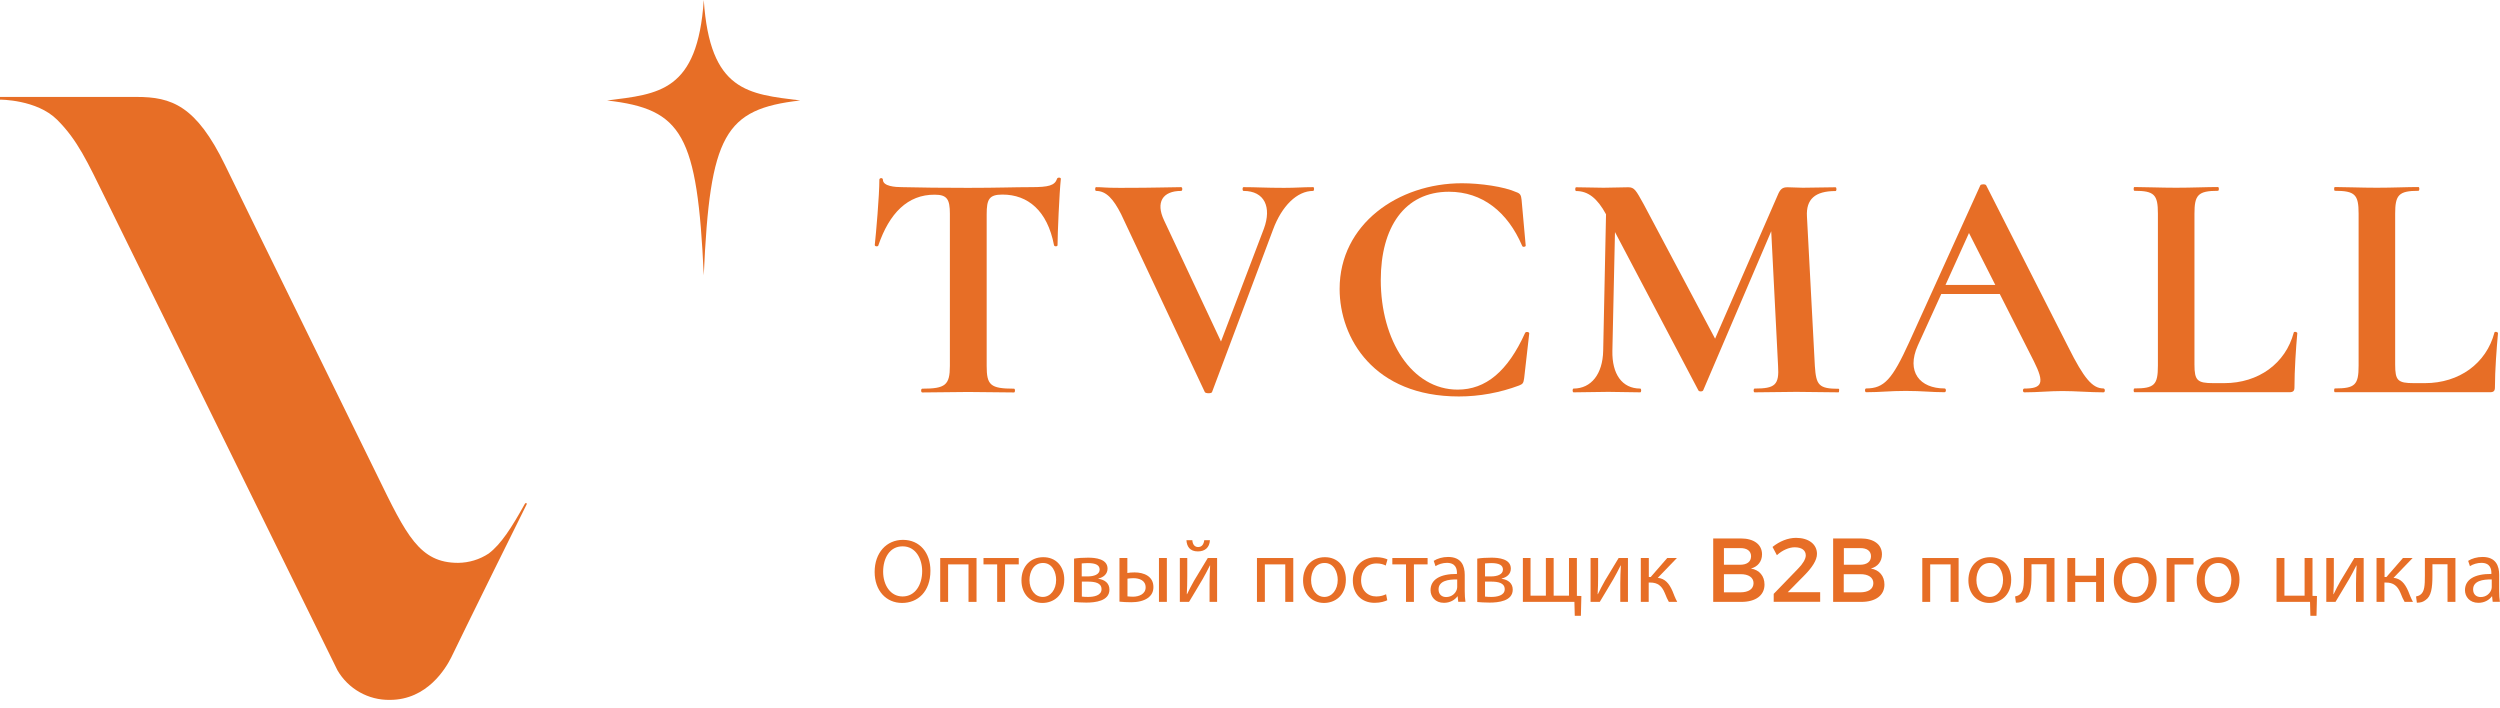 <svg width="212" height="60" viewBox="0 0 212 60" fill="none" xmlns="http://www.w3.org/2000/svg">
<g clip-path="url(#clip0_13475_407489)">
<path d="M78.9 48.4C78.9 50.18 77.82 51.13 76.5 51.13C75.13 51.13 74.17 50.07 74.17 48.5C74.17 46.86 75.19 45.78 76.57 45.78C77.99 45.78 78.9 46.86 78.9 48.4ZM74.89 48.48C74.89 49.59 75.49 50.58 76.54 50.58C77.6 50.58 78.2 49.6 78.2 48.43C78.2 47.4 77.66 46.33 76.55 46.33C75.44 46.32 74.89 47.34 74.89 48.48Z" fill="#E76E26"/>
<path d="M82.81 47.32V51.04H82.13V47.86H80.4V51.04H79.73V47.32H82.81Z" fill="#E76E26"/>
<path d="M86.39 47.32V47.86H85.23V51.04H84.56V47.86H83.4V47.32H86.39Z" fill="#E76E26"/>
<path d="M90.25 49.15C90.25 50.53 89.3 51.13 88.4 51.13C87.39 51.13 86.62 50.39 86.62 49.22C86.62 47.98 87.43 47.25 88.46 47.25C89.53 47.24 90.25 48.01 90.25 49.15ZM87.3 49.19C87.3 50 87.77 50.62 88.43 50.62C89.08 50.62 89.56 50.01 89.56 49.17C89.56 48.54 89.25 47.74 88.45 47.74C87.65 47.74 87.3 48.48 87.3 49.19Z" fill="#E76E26"/>
<path d="M91.09 47.37C91.35 47.32 91.83 47.29 92.27 47.29C92.89 47.29 93.92 47.39 93.92 48.22C93.92 48.68 93.57 48.96 93.14 49.06V49.08C93.69 49.16 94.08 49.46 94.08 50C94.08 50.98 92.85 51.1 92.12 51.1C91.71 51.1 91.28 51.07 91.08 51.05V47.37H91.09ZM91.73 50.59C91.92 50.61 92.06 50.62 92.28 50.62C92.73 50.62 93.41 50.51 93.41 49.97C93.41 49.43 92.87 49.32 92.23 49.32H91.74V50.59H91.73ZM91.73 48.88H92.24C92.74 48.88 93.25 48.73 93.25 48.3C93.25 47.93 92.93 47.75 92.25 47.75C92.03 47.75 91.89 47.77 91.73 47.78V48.88Z" fill="#E76E26"/>
<path d="M95.6 47.32V48.59C95.75 48.56 95.96 48.54 96.21 48.54C97.01 48.54 97.81 48.87 97.81 49.78C97.81 50.17 97.66 50.44 97.43 50.64C97.02 50.98 96.42 51.07 95.93 51.07C95.55 51.07 95.21 51.05 94.93 51.02V47.32H95.6ZM95.6 50.57C95.73 50.58 95.88 50.6 96.07 50.6C96.58 50.6 97.15 50.38 97.15 49.81C97.15 49.21 96.61 49.03 96.11 49.03C95.92 49.03 95.75 49.05 95.61 49.07V50.57H95.6ZM98.95 47.32V51.04H98.28V47.32H98.95Z" fill="#E76E26"/>
<path d="M100.68 47.32V48.89C100.68 49.48 100.67 49.85 100.64 50.38L100.66 50.39C100.88 49.94 101.01 49.68 101.26 49.24L102.42 47.32H103.21V51.04H102.57V49.47C102.57 48.86 102.59 48.55 102.62 47.95H102.6C102.36 48.43 102.2 48.73 101.99 49.1C101.64 49.68 101.23 50.39 100.83 51.04H100.05V47.32H100.68ZM101.11 45.81C101.13 46.14 101.29 46.39 101.6 46.39C101.93 46.39 102.08 46.14 102.12 45.81H102.6C102.57 46.44 102.17 46.76 101.58 46.76C100.9 46.76 100.64 46.34 100.61 45.81H101.11Z" fill="#E76E26"/>
<path d="M109.67 47.32V51.04H108.99V47.86H107.26V51.04H106.59V47.32H109.67Z" fill="#E76E26"/>
<path d="M114.13 49.15C114.13 50.53 113.18 51.13 112.28 51.13C111.27 51.13 110.5 50.39 110.5 49.22C110.5 47.98 111.31 47.25 112.34 47.25C113.41 47.24 114.13 48.01 114.13 49.15ZM111.18 49.19C111.18 50 111.65 50.62 112.31 50.62C112.95 50.62 113.44 50.01 113.44 49.17C113.44 48.54 113.12 47.74 112.33 47.74C111.53 47.74 111.18 48.48 111.18 49.19Z" fill="#E76E26"/>
<path d="M117.64 50.9C117.46 50.99 117.07 51.12 116.57 51.12C115.45 51.12 114.72 50.36 114.72 49.22C114.72 48.08 115.5 47.25 116.72 47.25C117.12 47.25 117.47 47.35 117.66 47.44L117.51 47.96C117.35 47.87 117.1 47.78 116.73 47.78C115.88 47.78 115.42 48.41 115.42 49.19C115.42 50.05 115.97 50.58 116.71 50.58C117.09 50.58 117.35 50.48 117.54 50.39L117.64 50.9Z" fill="#E76E26"/>
<path d="M121.06 47.32V47.86H119.9V51.04H119.23V47.86H118.07V47.32H121.06Z" fill="#E76E26"/>
<path d="M123.66 51.04L123.61 50.57H123.59C123.38 50.86 122.98 51.12 122.45 51.12C121.7 51.12 121.31 50.59 121.31 50.05C121.31 49.15 122.11 48.66 123.55 48.67V48.59C123.55 48.28 123.47 47.73 122.7 47.73C122.36 47.73 121.99 47.84 121.73 48.01L121.58 47.56C121.89 47.36 122.33 47.23 122.8 47.23C123.94 47.23 124.21 48 124.21 48.75V50.14C124.21 50.46 124.23 50.78 124.27 51.03H123.66V51.04ZM123.56 49.14C122.82 49.12 121.99 49.26 121.99 49.98C121.99 50.42 122.28 50.63 122.63 50.63C123.11 50.63 123.42 50.32 123.53 50.01C123.55 49.94 123.57 49.86 123.57 49.79V49.14H123.56Z" fill="#E76E26"/>
<path d="M125.29 47.37C125.55 47.32 126.04 47.29 126.47 47.29C127.09 47.29 128.12 47.39 128.12 48.22C128.12 48.68 127.77 48.96 127.34 49.06V49.08C127.89 49.16 128.28 49.46 128.28 50C128.28 50.98 127.05 51.1 126.32 51.1C125.9 51.1 125.47 51.07 125.27 51.05V47.37H125.29ZM125.93 50.59C126.12 50.61 126.26 50.62 126.47 50.62C126.92 50.62 127.6 50.51 127.6 49.97C127.6 49.43 127.06 49.32 126.42 49.32H125.93V50.59ZM125.93 48.88H126.44C126.94 48.88 127.45 48.73 127.45 48.3C127.45 47.93 127.13 47.75 126.45 47.75C126.23 47.75 126.09 47.77 125.93 47.78V48.88Z" fill="#E76E26"/>
<path d="M129.79 47.32V50.51H131.09V47.32H131.75V50.51H133.05V47.32H133.72V50.53L134.1 50.54L134.06 52.22H133.54L133.51 51.04H129.14V47.32H129.79Z" fill="#E76E26"/>
<path d="M135.52 47.32V48.89C135.52 49.48 135.51 49.85 135.48 50.38L135.5 50.39C135.72 49.94 135.85 49.68 136.1 49.24L137.26 47.32H138.05V51.04H137.4V49.47C137.4 48.86 137.42 48.55 137.45 47.95H137.43C137.19 48.43 137.03 48.73 136.82 49.1C136.47 49.68 136.06 50.39 135.66 51.04H134.88V47.32H135.52Z" fill="#E76E26"/>
<path d="M139.82 47.32V48.93H139.98L141.38 47.32H142.2L140.58 49C141.18 49.06 141.54 49.46 141.83 50.13C141.93 50.38 142.06 50.74 142.23 51.04H141.52C141.42 50.88 141.29 50.59 141.17 50.28C140.92 49.68 140.57 49.4 139.94 49.4H139.81V51.04H139.14V47.32H139.82Z" fill="#E76E26"/>
<path d="M149.42 47.01C149.42 47.61 149.06 48.06 148.48 48.21C149.2 48.33 149.63 48.85 149.63 49.57C149.63 50.49 148.88 51.04 147.67 51.04H145.28V45.66H147.62C148.73 45.66 149.42 46.17 149.42 47.01ZM148.49 47.17C148.49 46.72 148.14 46.47 147.57 46.48H146.19V47.89H147.57C148.15 47.89 148.49 47.63 148.49 47.17ZM148.7 49.45C148.7 48.97 148.28 48.68 147.57 48.69H146.19V50.23H147.57C148.28 50.23 148.7 49.95 148.7 49.45Z" fill="#E76E26"/>
<path d="M153.13 47.1C153.13 46.66 152.78 46.41 152.19 46.41C151.71 46.41 151.14 46.66 150.68 47.08L150.31 46.38C150.91 45.9 151.61 45.61 152.31 45.61C153.36 45.61 154.08 46.14 154.08 46.97C154.08 47.51 153.66 48.12 153.07 48.73L151.6 50.22H154.35V51.03H150.41V50.36L152.46 48.24C152.86 47.84 153.13 47.41 153.13 47.1Z" fill="#E76E26"/>
<path d="M159.59 47.01C159.59 47.61 159.23 48.06 158.65 48.21C159.37 48.33 159.8 48.85 159.8 49.57C159.8 50.49 159.05 51.04 157.84 51.04H155.45V45.66H157.79C158.9 45.66 159.59 46.17 159.59 47.01ZM158.66 47.17C158.66 46.72 158.31 46.47 157.74 46.48H156.36V47.89H157.74C158.31 47.89 158.66 47.63 158.66 47.17ZM158.86 49.45C158.86 48.97 158.44 48.68 157.73 48.69H156.35V50.23H157.73C158.44 50.23 158.86 49.95 158.86 49.45Z" fill="#E76E26"/>
<path d="M166.09 47.32V51.04H165.41V47.86H163.68V51.04H163.01V47.32H166.09Z" fill="#E76E26"/>
<path d="M170.55 49.15C170.55 50.53 169.6 51.13 168.7 51.13C167.69 51.13 166.92 50.39 166.92 49.22C166.92 47.98 167.73 47.25 168.76 47.25C169.83 47.24 170.55 48.01 170.55 49.15ZM167.6 49.19C167.6 50 168.07 50.62 168.73 50.62C169.37 50.62 169.86 50.01 169.86 49.17C169.86 48.54 169.54 47.74 168.75 47.74C167.94 47.74 167.6 48.48 167.6 49.19Z" fill="#E76E26"/>
<path d="M174.22 47.32V51.04H173.55V47.85H172.27V48.82C172.27 49.86 172.17 50.56 171.69 50.88C171.5 51.03 171.3 51.11 170.95 51.11L170.88 50.58C171.01 50.56 171.16 50.5 171.25 50.43C171.6 50.18 171.63 49.65 171.63 48.82V47.32H174.22Z" fill="#E76E26"/>
<path d="M175.98 47.32V48.82H177.75V47.32H178.42V51.04H177.75V49.36H175.98V51.04H175.31V47.32H175.98Z" fill="#E76E26"/>
<path d="M182.88 49.15C182.88 50.53 181.93 51.13 181.03 51.13C180.02 51.13 179.25 50.39 179.25 49.22C179.25 47.98 180.06 47.25 181.09 47.25C182.16 47.24 182.88 48.01 182.88 49.15ZM179.94 49.19C179.94 50 180.41 50.62 181.07 50.62C181.71 50.62 182.2 50.01 182.2 49.17C182.2 48.54 181.88 47.74 181.09 47.74C180.28 47.74 179.94 48.48 179.94 49.19Z" fill="#E76E26"/>
<path d="M186.01 47.32V47.87H184.4V51.04H183.73V47.32H186.01Z" fill="#E76E26"/>
<path d="M189.91 49.15C189.91 50.53 188.96 51.13 188.06 51.13C187.05 51.13 186.28 50.39 186.28 49.22C186.28 47.98 187.09 47.25 188.12 47.25C189.18 47.24 189.91 48.01 189.91 49.15ZM186.96 49.19C186.96 50 187.43 50.62 188.09 50.62C188.73 50.62 189.22 50.01 189.22 49.17C189.22 48.54 188.9 47.74 188.11 47.74C187.3 47.74 186.96 48.48 186.96 49.19Z" fill="#E76E26"/>
<path d="M193.72 47.32V50.51H195.43V47.32H196.1V50.53L196.48 50.54L196.44 52.22H195.92L195.89 51.04H193.05V47.32H193.72Z" fill="#E76E26"/>
<path d="M197.91 47.32V48.89C197.91 49.48 197.9 49.85 197.87 50.38L197.89 50.39C198.11 49.94 198.24 49.68 198.49 49.24L199.65 47.32H200.44V51.04H199.79V49.47C199.79 48.86 199.81 48.55 199.84 47.95H199.82C199.58 48.43 199.42 48.73 199.21 49.1C198.86 49.68 198.45 50.39 198.05 51.04H197.27V47.32H197.91Z" fill="#E76E26"/>
<path d="M202.21 47.32V48.93H202.37L203.77 47.32H204.59L202.97 49C203.57 49.06 203.93 49.46 204.22 50.13C204.32 50.38 204.45 50.74 204.62 51.04H203.91C203.81 50.88 203.68 50.59 203.56 50.28C203.31 49.68 202.96 49.4 202.33 49.4H202.2V51.04H201.53V47.32H202.21Z" fill="#E76E26"/>
<path d="M208.22 47.32V51.04H207.55V47.85H206.27V48.82C206.27 49.86 206.17 50.56 205.69 50.88C205.5 51.03 205.3 51.11 204.95 51.11L204.88 50.58C205.01 50.56 205.16 50.5 205.25 50.43C205.6 50.18 205.63 49.65 205.63 48.82V47.32H208.22Z" fill="#E76E26"/>
<path d="M211.38 51.04L211.33 50.57H211.31C211.1 50.86 210.7 51.12 210.17 51.12C209.42 51.12 209.03 50.59 209.03 50.05C209.03 49.15 209.83 48.66 211.27 48.67V48.59C211.27 48.28 211.19 47.73 210.42 47.73C210.08 47.73 209.71 47.84 209.45 48.01L209.3 47.56C209.61 47.36 210.05 47.23 210.52 47.23C211.66 47.23 211.93 48 211.93 48.75V50.14C211.93 50.46 211.95 50.78 211.99 51.03H211.38V51.04ZM211.29 49.14C210.55 49.12 209.72 49.26 209.72 49.98C209.72 50.42 210.01 50.63 210.36 50.63C210.84 50.63 211.15 50.32 211.26 50.01C211.28 49.94 211.3 49.86 211.3 49.79V49.14H211.29Z" fill="#E76E26"/>
<path d="M59.68 0C59.16 7.79 55.86 7.97 51.48 8.52C57.88 9.25 59.13 11.4 59.68 23.35C60.2 11.41 61.45 9.25 67.86 8.52C63.47 7.97 60.2 7.79 59.68 0Z" fill="#E76E26"/>
<path d="M44.6 42.65C44.56 42.65 44.53 42.68 44.53 42.72H44.51C43.4 44.72 42.49 46.15 41.44 46.94C40.67 47.45 39.77 47.72 38.85 47.73C35.58 47.73 34.47 45.41 31.97 40.28C29.47 35.15 21.57 19.12 19.1 14.03C16.63 8.94 14.54 8.22 11.58 8.22H0V8.45C0 8.45 3.11 8.43 4.84 10.15C6.57 11.87 7.41 13.72 8.97 16.89L28.61 56.83C29.53 58.42 31.23 59.38 33.06 59.35C36.24 59.35 37.81 56.65 38.26 55.76C38.51 55.24 40.35 51.47 41.89 48.36L44.66 42.77V42.72C44.67 42.69 44.65 42.65 44.6 42.65Z" fill="#E76E26"/>
<path d="M74.48 20.82C74.46 20.93 74.18 20.91 74.18 20.78C74.29 19.76 74.57 16.6 74.57 15.24C74.57 15.07 74.87 15.05 74.87 15.24C74.87 15.8 75.93 15.87 76.47 15.87C78.05 15.91 79.98 15.93 82.08 15.93C84.66 15.93 86 15.87 87.45 15.87C88.9 15.87 89.44 15.74 89.64 15.16C89.66 15.03 89.96 15.03 89.96 15.16C89.83 16.39 89.68 19.86 89.68 20.79C89.68 20.92 89.4 20.92 89.38 20.79C88.82 17.87 87.17 16.5 85.01 16.5C83.88 16.5 83.67 16.89 83.67 18.17V31.03C83.67 32.65 83.97 32.96 85.99 32.96C86.1 32.96 86.1 33.28 85.99 33.28L82.09 33.24L78.21 33.28C78.08 33.28 78.08 32.96 78.21 32.96C80.16 32.96 80.55 32.66 80.55 31.03V18.13C80.55 16.9 80.31 16.51 79.27 16.51C76.97 16.49 75.41 18.09 74.48 20.82Z" fill="#E76E26"/>
<path d="M111.35 16.19C109.99 16.19 108.69 17.47 107.95 19.48L102.78 33.25C102.74 33.38 102.24 33.38 102.17 33.25L95.07 18.16C94.42 16.88 93.81 16.19 92.95 16.19C92.84 16.19 92.84 15.87 92.95 15.87C93.58 15.87 93.58 15.93 94.99 15.93C98.09 15.93 99.28 15.87 100.16 15.87C100.29 15.87 100.29 16.19 100.16 16.19C98.58 16.19 97.99 17.16 98.71 18.68L103.54 28.96L107.18 19.39C107.85 17.57 107.24 16.19 105.45 16.19C105.34 16.19 105.34 15.87 105.45 15.87C106.51 15.87 107.31 15.93 108.89 15.93C109.93 15.93 110.43 15.87 111.36 15.87C111.46 15.86 111.46 16.19 111.35 16.19Z" fill="#E76E26"/>
<path d="M128.6 16.3C128.92 16.41 128.99 16.56 129.03 16.95L129.38 20.83C129.38 20.94 129.12 20.98 129.08 20.85C127.85 17.97 125.7 16.26 122.87 16.26C119.1 16.26 117.09 19.29 117.09 23.75C117.09 28.88 119.73 33.04 123.61 33.04C125.99 33.04 127.85 31.5 129.33 28.23C129.39 28.1 129.68 28.14 129.68 28.27L129.25 32.06C129.19 32.49 129.14 32.56 128.82 32.69C127.19 33.3 125.46 33.62 123.71 33.62C116.5 33.62 113.6 28.68 113.6 24.5C113.6 19.02 118.56 15.54 123.97 15.54C125.51 15.54 127.54 15.82 128.6 16.3Z" fill="#E76E26"/>
<path d="M155.91 33.27L152.34 33.23L148.79 33.27C148.68 33.27 148.68 32.95 148.79 32.95C150.52 32.95 150.89 32.65 150.78 31.02L150.2 19.61L144.44 33.08C144.4 33.23 144.05 33.23 144.01 33.08L136.95 19.68L136.73 29.75C136.69 31.72 137.55 32.95 139.09 32.95C139.2 32.95 139.2 33.27 139.09 33.27L136.38 33.23L133.44 33.27C133.33 33.27 133.33 32.95 133.44 32.95C134.93 32.95 135.91 31.72 135.95 29.75L136.19 18.21V18.17C135.45 16.81 134.67 16.2 133.66 16.2C133.55 16.2 133.55 15.88 133.66 15.88L135.98 15.92L138.08 15.88C138.6 15.88 138.73 16.14 139.38 17.31L145.44 28.72L150.74 16.57C150.96 16.03 151.15 15.88 151.58 15.88L152.88 15.92L155.65 15.88C155.76 15.88 155.76 16.2 155.65 16.2C153.92 16.2 153.14 16.89 153.23 18.37L153.9 31.04C154.01 32.66 154.22 32.97 155.94 32.97C155.97 32.95 155.97 33.27 155.91 33.27Z" fill="#E76E26"/>
<path d="M178.38 33.27C177.25 33.27 176 33.16 174.89 33.16C173.79 33.16 172.81 33.27 171.66 33.27C171.51 33.27 171.51 32.95 171.66 32.95C173.2 32.95 173.39 32.47 172.48 30.65L169.58 24.93H164.62L162.63 29.3C161.63 31.53 162.8 32.94 164.9 32.94C165.05 32.94 165.05 33.26 164.9 33.26C163.77 33.26 163.02 33.15 161.61 33.15C160.2 33.15 159.51 33.26 158.25 33.26C158.12 33.26 158.12 32.94 158.25 32.94C159.77 32.94 160.46 32.18 161.89 29.04L167.93 15.72C167.95 15.61 168.38 15.59 168.43 15.72L175.4 29.45C176.72 32.09 177.44 32.94 178.37 32.94C178.53 32.95 178.53 33.27 178.38 33.27ZM169.2 24.16L166.97 19.76L164.98 24.16H169.2Z" fill="#E76E26"/>
<path d="M186.09 30.91C186.09 32.27 186.33 32.49 187.69 32.49H188.62C191.52 32.49 193.82 30.82 194.51 28.2C194.53 28.09 194.81 28.14 194.81 28.26C194.7 29.47 194.57 31.4 194.57 32.85C194.57 33.15 194.46 33.26 194.14 33.26H181C180.91 33.26 180.91 32.94 181 32.94C182.69 32.94 182.99 32.64 182.99 31.01V18.11C182.99 16.51 182.69 16.18 181 16.18C180.91 16.18 180.91 15.86 181 15.86C181.89 15.86 183.19 15.92 184.53 15.92C185.87 15.92 187.13 15.86 188.08 15.86C188.19 15.86 188.19 16.18 188.08 16.18C186.37 16.18 186.09 16.55 186.09 18.13V30.91Z" fill="#E76E26"/>
<path d="M203.11 30.91C203.11 32.27 203.33 32.49 204.69 32.49H205.64C208.54 32.49 210.84 30.82 211.53 28.2C211.55 28.09 211.83 28.14 211.83 28.26C211.72 29.47 211.57 31.4 211.57 32.85C211.57 33.15 211.46 33.26 211.16 33.26H198C197.91 33.26 197.91 32.94 198 32.94C199.71 32.94 200.01 32.64 200.01 31.01V18.11C200.01 16.51 199.71 16.18 198 16.18C197.91 16.18 197.91 15.86 198 15.86C198.89 15.86 200.21 15.92 201.55 15.92C202.89 15.92 204.13 15.86 205.08 15.86C205.19 15.86 205.19 16.18 205.08 16.18C203.39 16.18 203.11 16.55 203.11 18.13V30.91Z" fill="#E76E26"/>
</g>
<defs>
<clipPath id="clip0_13475_407489">
<rect width="212" height="60" fill="white"/>
</clipPath>
</defs>
</svg>
